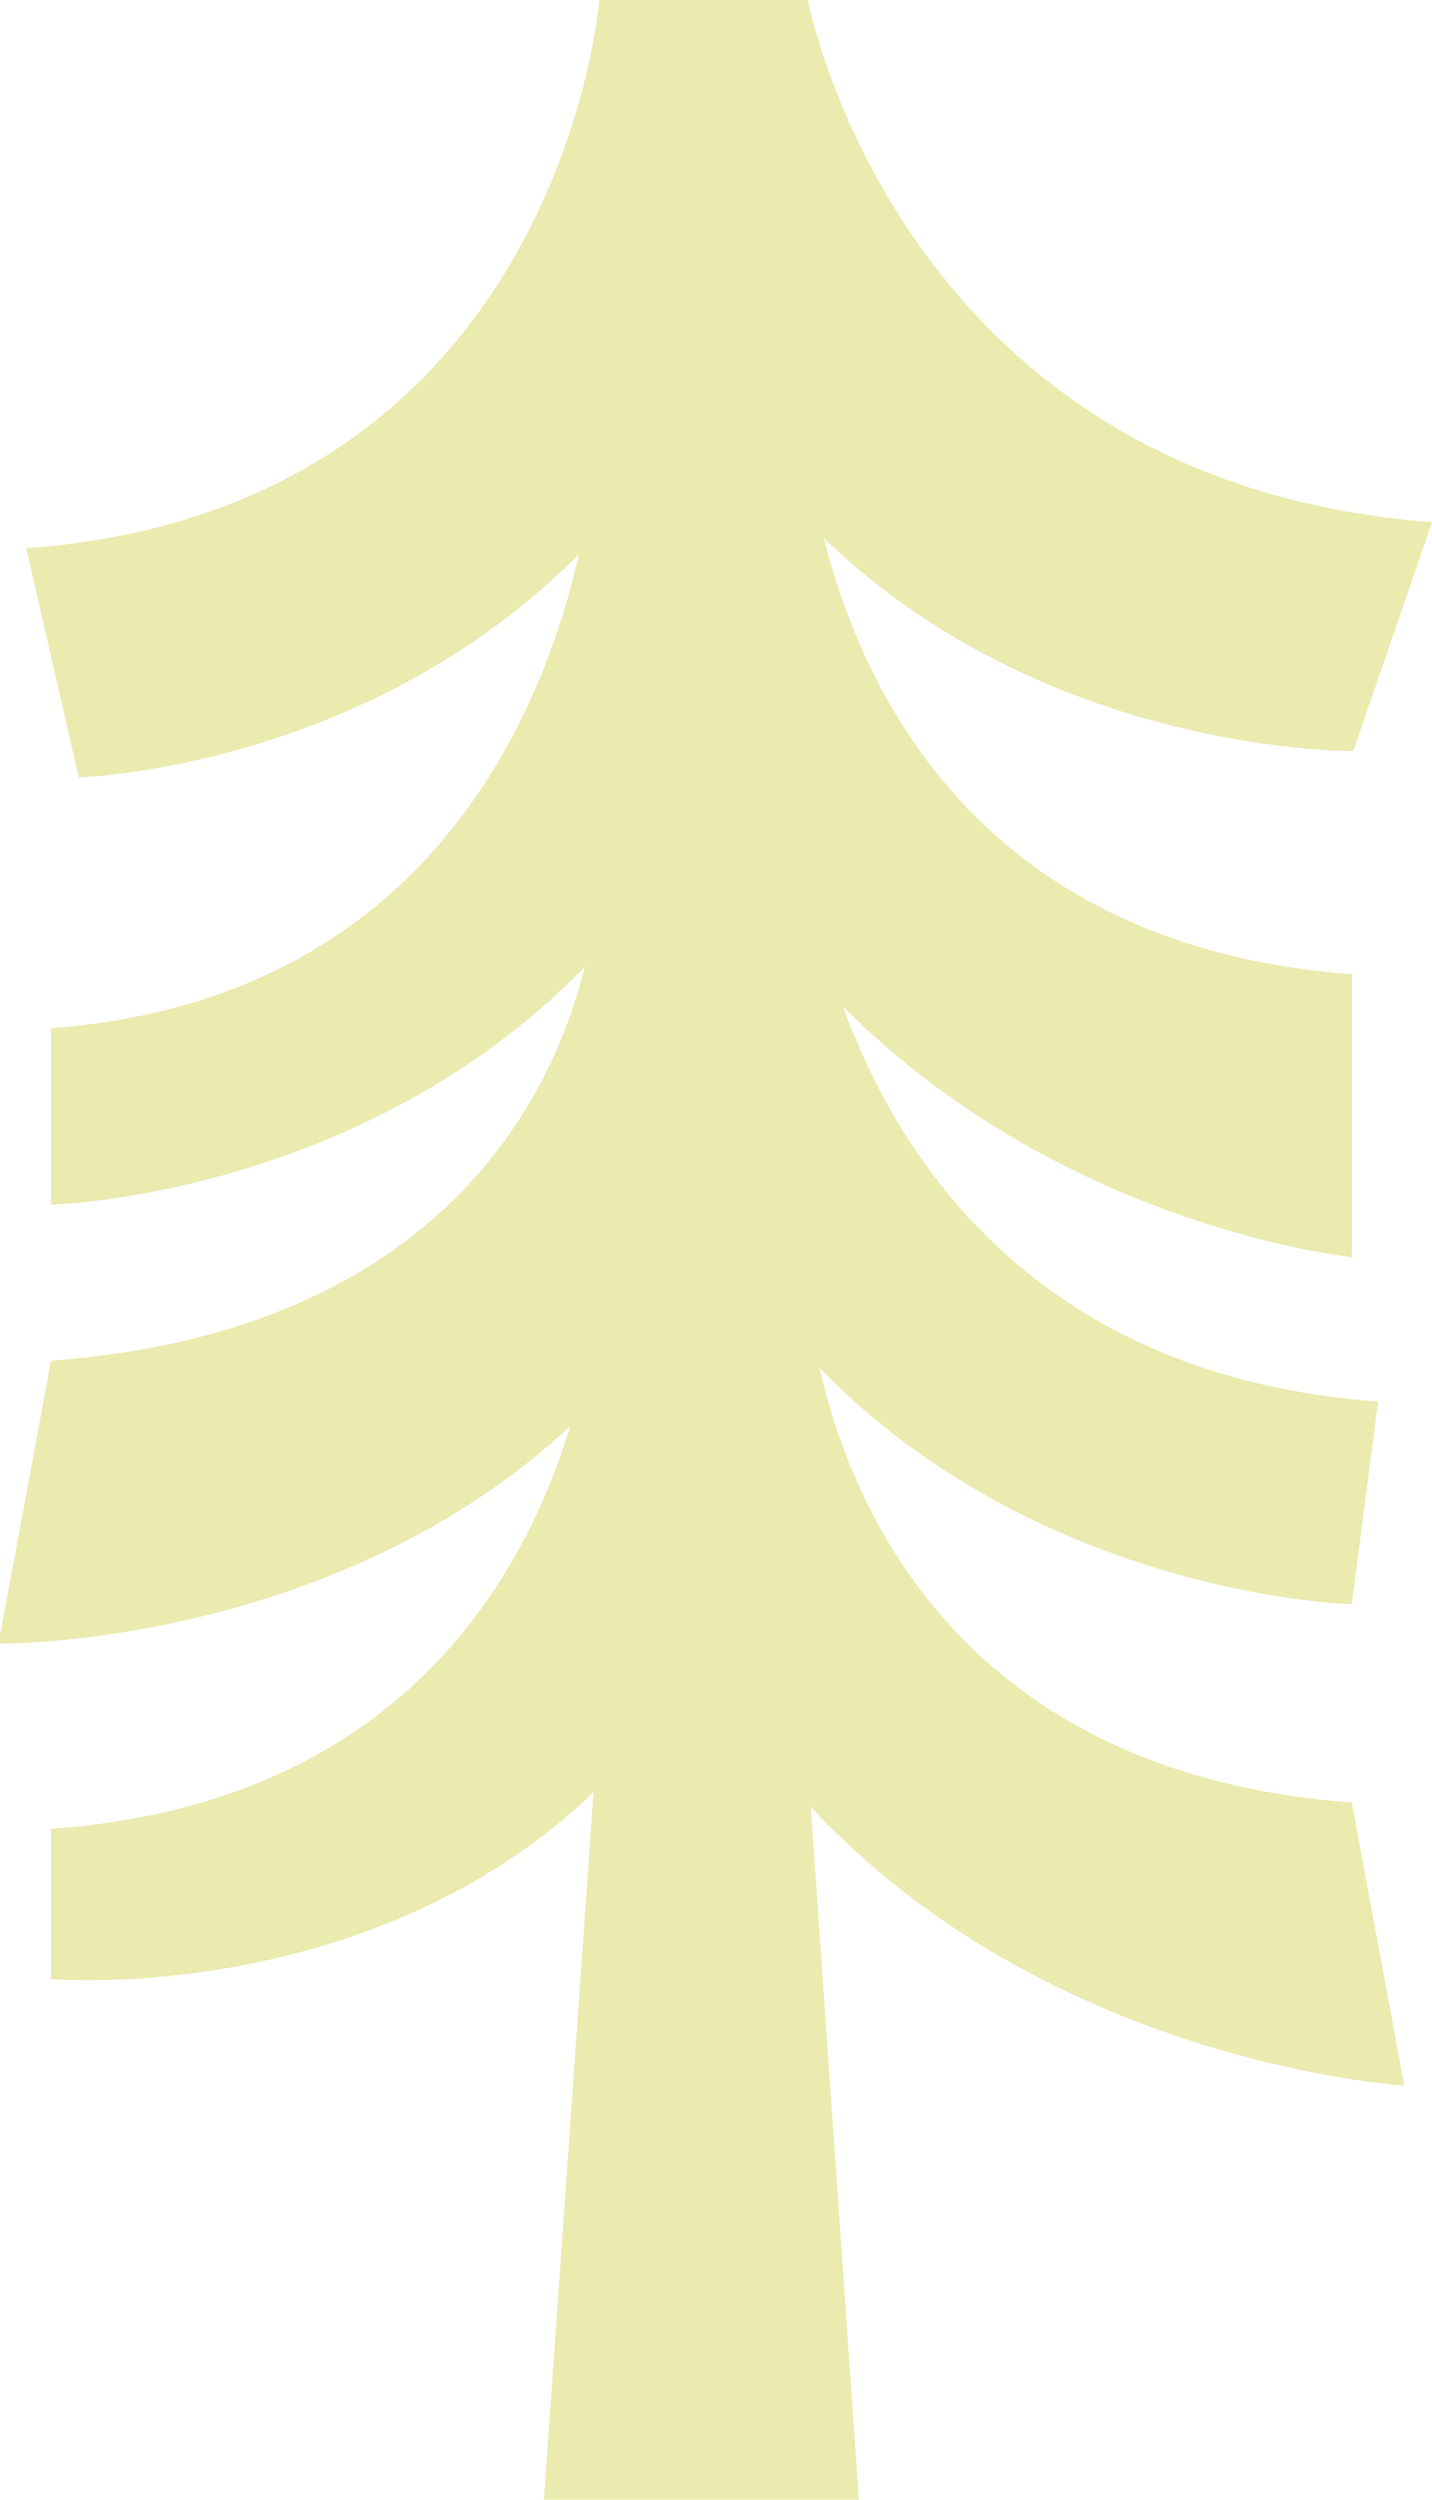 <svg viewBox="0 0 98.2 171.4" version="1.1" xmlns="http://www.w3.org/2000/svg">
  <defs>
    <style>
      .cls-1 {
        fill: #ebeaaf;
      }
    </style>
  </defs>
  
  <g>
    <g id="Layer_1">
      <path d="M92.8,51.5l5.4-15.7C61.6,33.1,55.4,0,55.4,0h-14.3S38.4,34.9,1.8,37.6l3.6,15.7s19.6-.5,34.3-15.3c-2.6,11.5-10.8,30.6-36.2,32.5v12.1s21.2-.5,36.6-16.3c-2.1,8.6-9.7,25-36.6,27l-3.6,19.4s22.8.3,39.2-14.9c-3.2,10.5-11.8,25.9-35.6,27.6v10.3s21.8,1.9,37.2-12.8l-3.4,48.5h21.6l-3.3-47.5c16.5,17.7,40.7,19.1,40.7,19.1l-3.6-19.4c-26.7-2-34.3-20.1-36.5-29.8,15.3,15.7,36.5,16.2,36.5,16.2l1.8-13.9c-23.4-1.7-32.9-16.6-36.7-27.1,15.1,15.2,34.9,17.2,34.9,17.2v-19.4c-25.6-1.9-33.6-19.5-36.2-29.9,15.3,14.8,36.2,14.6,36.2,14.6Z" class="cls-1"></path>
    </g>
  </g>
</svg>